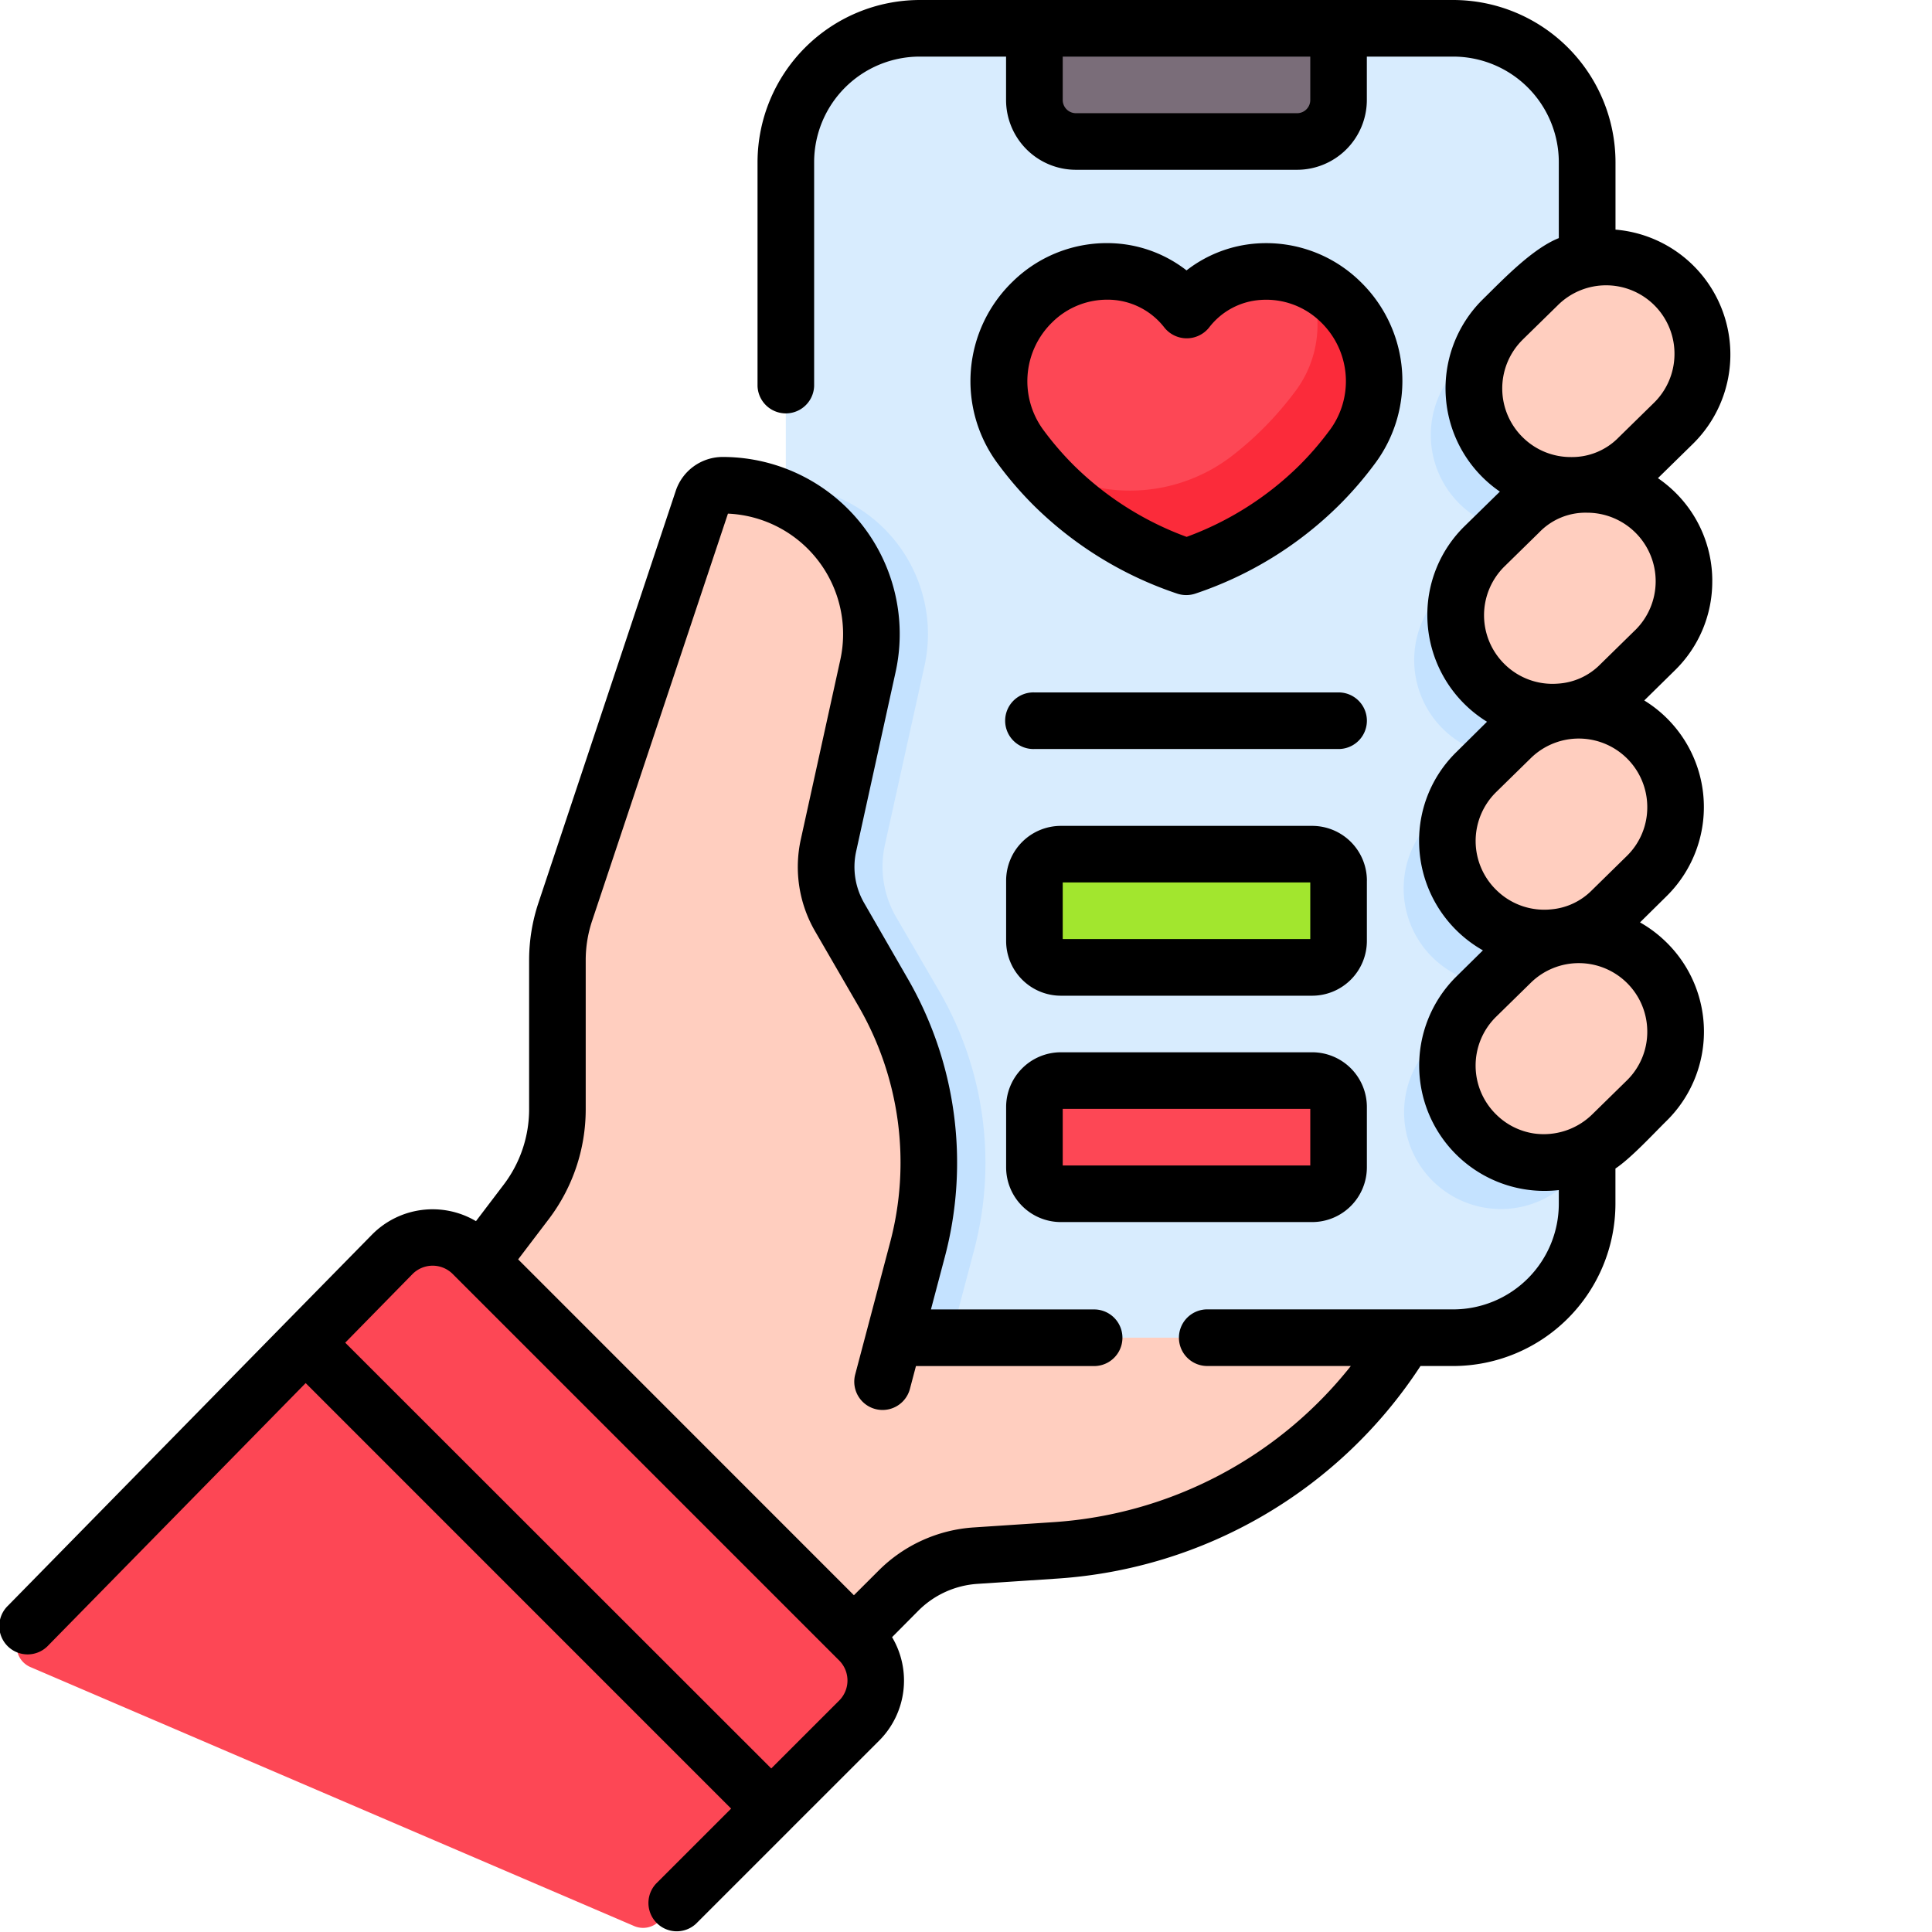 <svg xmlns="http://www.w3.org/2000/svg" width="61" height="61" fill="none" viewBox="0 0 61 61"><g clip-path="url(#clip0_190_2082)"><path fill="#FFCEBF" d="m26.417 52.175 1.955-1.955a3.79 3.79 0 0 1 2.436-1.103l2.509-.166A13.967 13.967 0 0 0 44.88 41.29l1.807-3.593-6.775-5.35L21.997 47.22l4.42 4.956Z"/><path fill="#D8ECFE" d="M45.881.894h-16.84a4.23 4.23 0 0 0-4.23 4.23v32.88a4.23 4.23 0 0 0 4.23 4.231h16.84a4.23 4.23 0 0 0 4.23-4.23V5.125a4.23 4.23 0 0 0-4.23-4.231Z"/><path fill="#C4E2FF" d="M50.113 9.712a3.06 3.06 0 0 0-2.933.772l-1.094 1.073a3.056 3.056 0 0 0 4.03 4.582l-.003-6.427Z"/><path fill="#C4E2FF" d="m49.791 23.081.322-.316v-5.67a3.056 3.056 0 0 0-3.51.55l-1.095 1.073a3.057 3.057 0 0 0 4.283 4.36v.003Z"/><path fill="#C4E2FF" d="m49.53 30.213.583-.573V24.37a3.058 3.058 0 0 0-3.767.41l-1.094 1.073a3.056 3.056 0 1 0 4.282 4.361l-.005-.002Z"/><path fill="#C4E2FF" d="m49.53 37.3.583-.574V31.46a3.058 3.058 0 0 0-3.772.405l-1.094 1.073a3.055 3.055 0 0 0 4.282 4.36v.002ZM28.295 28.957a3.173 3.173 0 0 1-.358-2.27l1.252-5.66a4.697 4.697 0 0 0-4.375-5.7v22.679a4.23 4.23 0 0 0 4.23 4.23h.98l.73-2.759a10.799 10.799 0 0 0-1.096-8.178l-1.363-2.342Z"/><path fill="#7A6D79" d="M40.953 4.468h-6.982a1.31 1.31 0 0 1-1.31-1.31V.893h9.603v2.263a1.31 1.31 0 0 1-1.31 1.31Z"/><path fill="#FFCEBF" d="M47.483 14.474a3.056 3.056 0 0 1-.03-4.39l1.093-1.072a3.057 3.057 0 0 1 4.284 4.36l-1.095 1.073a3.055 3.055 0 0 1-4.252.03Z"/><path fill="#FFCEBF" d="M46.907 21.638a3.054 3.054 0 0 1-.03-4.389l1.094-1.072a3.056 3.056 0 0 1 4.283 4.36l-1.093 1.073a3.057 3.057 0 0 1-4.254.028Z"/><path fill="#FFCEBF" d="M46.645 28.769a3.057 3.057 0 0 1-.03-4.39l1.095-1.073a3.055 3.055 0 1 1 4.283 4.36l-1.095 1.073a3.058 3.058 0 0 1-4.253.03Z"/><path fill="#FFCEBF" d="M46.645 35.861a3.055 3.055 0 0 1-.03-4.389L47.71 30.4a3.056 3.056 0 0 1 4.283 4.362l-1.095 1.072a3.057 3.057 0 0 1-4.253.027ZM27.865 43.62l1.096-4.144a10.799 10.799 0 0 0-1.096-8.178l-1.357-2.34a3.173 3.173 0 0 1-.358-2.27l1.253-5.66a4.696 4.696 0 0 0-4.589-5.708.66.66 0 0 0-.625.452l-4.344 13.023a4.818 4.818 0 0 0-.246 1.521v4.711c0 1.05-.344 2.072-.979 2.909l-1.918 2.524 11.715 11.715 1.448-8.555Z"/><path fill="#FD4755" d="M.96 52.635a.714.714 0 0 1-.229-1.157l11.66-11.886a1.787 1.787 0 0 1 2.526 0l12.21 12.204a1.787 1.787 0 0 1 0 2.527l-6.314 6.334a.715.715 0 0 1-.798.152L.96 52.635ZM37.463 9.795c-1.18-1.537-3.467-1.632-4.862-.267a3.494 3.494 0 0 0-.368 4.598c.317.43.666.833 1.046 1.207a10.804 10.804 0 0 0 4.184 2.565 10.822 10.822 0 0 0 4.184-2.565 10.49 10.49 0 0 0 1.046-1.207 3.496 3.496 0 0 0-.37-4.598c-1.39-1.36-3.676-1.274-4.86.267Z"/><path fill="#FB2B3A" d="M42.324 9.531a3.35 3.35 0 0 0-1.024-.685 3.489 3.489 0 0 1-.394 3.497 10.499 10.499 0 0 1-1.944 2.002 5.286 5.286 0 0 1-6.515.044l-.04-.03c.27.344.561.67.872.978a10.804 10.804 0 0 0 4.184 2.565 10.822 10.822 0 0 0 4.184-2.565 10.49 10.49 0 0 0 1.046-1.207 3.496 3.496 0 0 0-.37-4.599Z"/><path fill="#A2E62E" d="M41.43 26.97h-7.936a.834.834 0 0 0-.834.834v1.906c0 .46.373.834.834.834h7.936c.46 0 .834-.373.834-.834v-1.906a.834.834 0 0 0-.834-.834Z"/><path fill="#FD4755" d="M41.43 34.118h-7.936a.834.834 0 0 0-.834.834v1.907c0 .46.373.834.834.834h7.936c.46 0 .834-.374.834-.834v-1.907a.834.834 0 0 0-.834-.834Z"/><path fill="#000" d="M42.264 21.862H32.66a.894.894 0 1 0 0 1.787h9.604a.893.893 0 1 0 0-1.787Zm.684-12.973a4.244 4.244 0 0 0-3.263-1.202 4.074 4.074 0 0 0-2.222.85 4.076 4.076 0 0 0-2.221-.851 4.245 4.245 0 0 0-3.266 1.203 4.368 4.368 0 0 0-.462 5.765c.343.465.721.903 1.13 1.31a11.728 11.728 0 0 0 4.528 2.78c.183.06.381.06.565 0a11.732 11.732 0 0 0 4.527-2.78c.411-.407.79-.845 1.135-1.31a4.365 4.365 0 0 0-.451-5.765Zm-.974 4.705a9.59 9.59 0 0 1-.953 1.104 9.929 9.929 0 0 1-3.555 2.253 9.93 9.93 0 0 1-3.556-2.253 9.692 9.692 0 0 1-.953-1.104 2.595 2.595 0 0 1 .276-3.428 2.461 2.461 0 0 1 1.72-.704 2.264 2.264 0 0 1 1.808.877.903.903 0 0 0 1.416 0 2.233 2.233 0 0 1 1.64-.87 2.457 2.457 0 0 1 1.882.697 2.594 2.594 0 0 1 .276 3.428Zm12.089 4.733a3.918 3.918 0 0 0-1.222-2.83 4.035 4.035 0 0 0-.494-.4l.014-.014 1.094-1.072a3.957 3.957 0 0 0-2.448-6.761V5.123A5.129 5.129 0 0 0 45.884 0H29.041a5.129 5.129 0 0 0-5.123 5.123v7.065a.894.894 0 0 0 1.787 0V5.123a3.336 3.336 0 0 1 3.336-3.336h2.724v1.37a2.206 2.206 0 0 0 2.205 2.204h6.982a2.207 2.207 0 0 0 2.204-2.204v-1.37h2.725a3.336 3.336 0 0 1 3.336 3.336v2.395c-.834.333-1.74 1.285-2.393 1.927a3.95 3.95 0 0 0 .533 6.077l-.014.013-1.095 1.072a3.916 3.916 0 0 0-1.182 2.845 3.96 3.96 0 0 0 1.884 3.336l-.963.953a3.911 3.911 0 0 0-1.181 2.845 3.971 3.971 0 0 0 2.015 3.42l-.834.822a3.956 3.956 0 0 0 3.23 6.747v.43a3.336 3.336 0 0 1-3.336 3.337h-7.734a.894.894 0 1 0 0 1.787h4.504a13.081 13.081 0 0 1-9.393 4.931l-2.509.166a4.678 4.678 0 0 0-3.008 1.363l-.78.778L16.36 39.763l.977-1.285a5.736 5.736 0 0 0 1.156-3.45v-4.711c0-.422.068-.84.201-1.24l4.29-12.86a3.805 3.805 0 0 1 3.547 4.618l-1.245 5.66a4.05 4.05 0 0 0 .45 2.91l1.356 2.341a9.845 9.845 0 0 1 1.006 7.506l-1.096 4.144a.893.893 0 0 0 1.727.457l.191-.722h5.655a.894.894 0 0 0 0-1.787h-5.182l.433-1.637a11.617 11.617 0 0 0-1.192-8.854l-1.35-2.343a2.275 2.275 0 0 1-.252-1.63l1.245-5.661a5.591 5.591 0 0 0-5.462-6.791 1.563 1.563 0 0 0-1.476 1.06l-4.341 13.025a5.735 5.735 0 0 0-.292 1.803v4.711a3.933 3.933 0 0 1-.796 2.368l-.882 1.161a2.688 2.688 0 0 0-3.27.413L9.01 41.767.256 50.693a.894.894 0 1 0 1.275 1.252l8.12-8.276 13.433 13.435-2.371 2.371a.894.894 0 0 0 1.264 1.263l2.994-2.994.008-.008.008-.009 2.773-2.771a2.684 2.684 0 0 0 .406-3.265l.834-.84a2.905 2.905 0 0 1 1.862-.843l2.51-.166A14.864 14.864 0 0 0 44.85 43.13h1.032a5.13 5.13 0 0 0 5.123-5.123v-1.112c.494-.33 1.192-1.089 1.612-1.503a3.95 3.95 0 0 0-.038-5.674 3.973 3.973 0 0 0-.798-.595l.834-.823a3.95 3.95 0 0 0-.7-6.184l.962-.946a3.915 3.915 0 0 0 1.185-2.842ZM41.37 3.157a.416.416 0 0 1-.417.417h-6.982a.417.417 0 0 1-.417-.417v-1.37h7.816v1.37ZM26.496 53.692l-2.145 2.144L10.9 42.393l2.128-2.17a.896.896 0 0 1 1.264 0l12.033 12.033.165.165a.895.895 0 0 1 .007 1.27Zm21.582-42.97 1.095-1.072a2.16 2.16 0 0 1 3.696 1.558 2.162 2.162 0 0 1-.666 1.528l-1.094 1.072a2.054 2.054 0 0 1-1.501.623 2.153 2.153 0 0 1-1.508-.602 2.162 2.162 0 0 1-.022-3.106Zm3.932 21.836a2.145 2.145 0 0 1-.647 1.558l-1.094 1.072a2.188 2.188 0 0 1-1.842.599 2.145 2.145 0 0 1-1.167-.579 2.16 2.16 0 0 1-.022-3.106l1.094-1.072a2.162 2.162 0 0 1 3.678 1.528Zm0-7.087a2.144 2.144 0 0 1-.647 1.557l-1.094 1.073c-.343.35-.799.567-1.287.61a2.152 2.152 0 0 1-1.722-.595 2.162 2.162 0 0 1-.022-3.106l1.094-1.072a2.163 2.163 0 0 1 3.678 1.528v.005Zm-.382-5.575-1.095 1.073a2.053 2.053 0 0 1-1.353.616 2.153 2.153 0 0 1-1.656-.596 2.164 2.164 0 0 1-.021-3.106l1.094-1.072a2.025 2.025 0 0 1 1.516-.623 2.165 2.165 0 0 1 1.515 3.709Zm-8.47 7.908a1.729 1.729 0 0 0-1.728-1.728h-7.936a1.73 1.73 0 0 0-1.727 1.728v1.906a1.73 1.73 0 0 0 1.727 1.728h7.936a1.73 1.73 0 0 0 1.727-1.728v-1.906ZM41.37 29.65h-7.816v-1.788h7.816v1.788Zm.06 3.574h-7.936a1.73 1.73 0 0 0-1.727 1.727v1.907a1.73 1.73 0 0 0 1.727 1.727h7.936a1.73 1.73 0 0 0 1.727-1.727v-1.907a1.729 1.729 0 0 0-1.727-1.727Zm-.06 3.574h-7.816v-1.787h7.816v1.787Z"/></g><defs><clipPath id="clip0_190_2082"><path fill="#fff" d="M0 0h61v61H0z"/></clipPath></defs></svg>